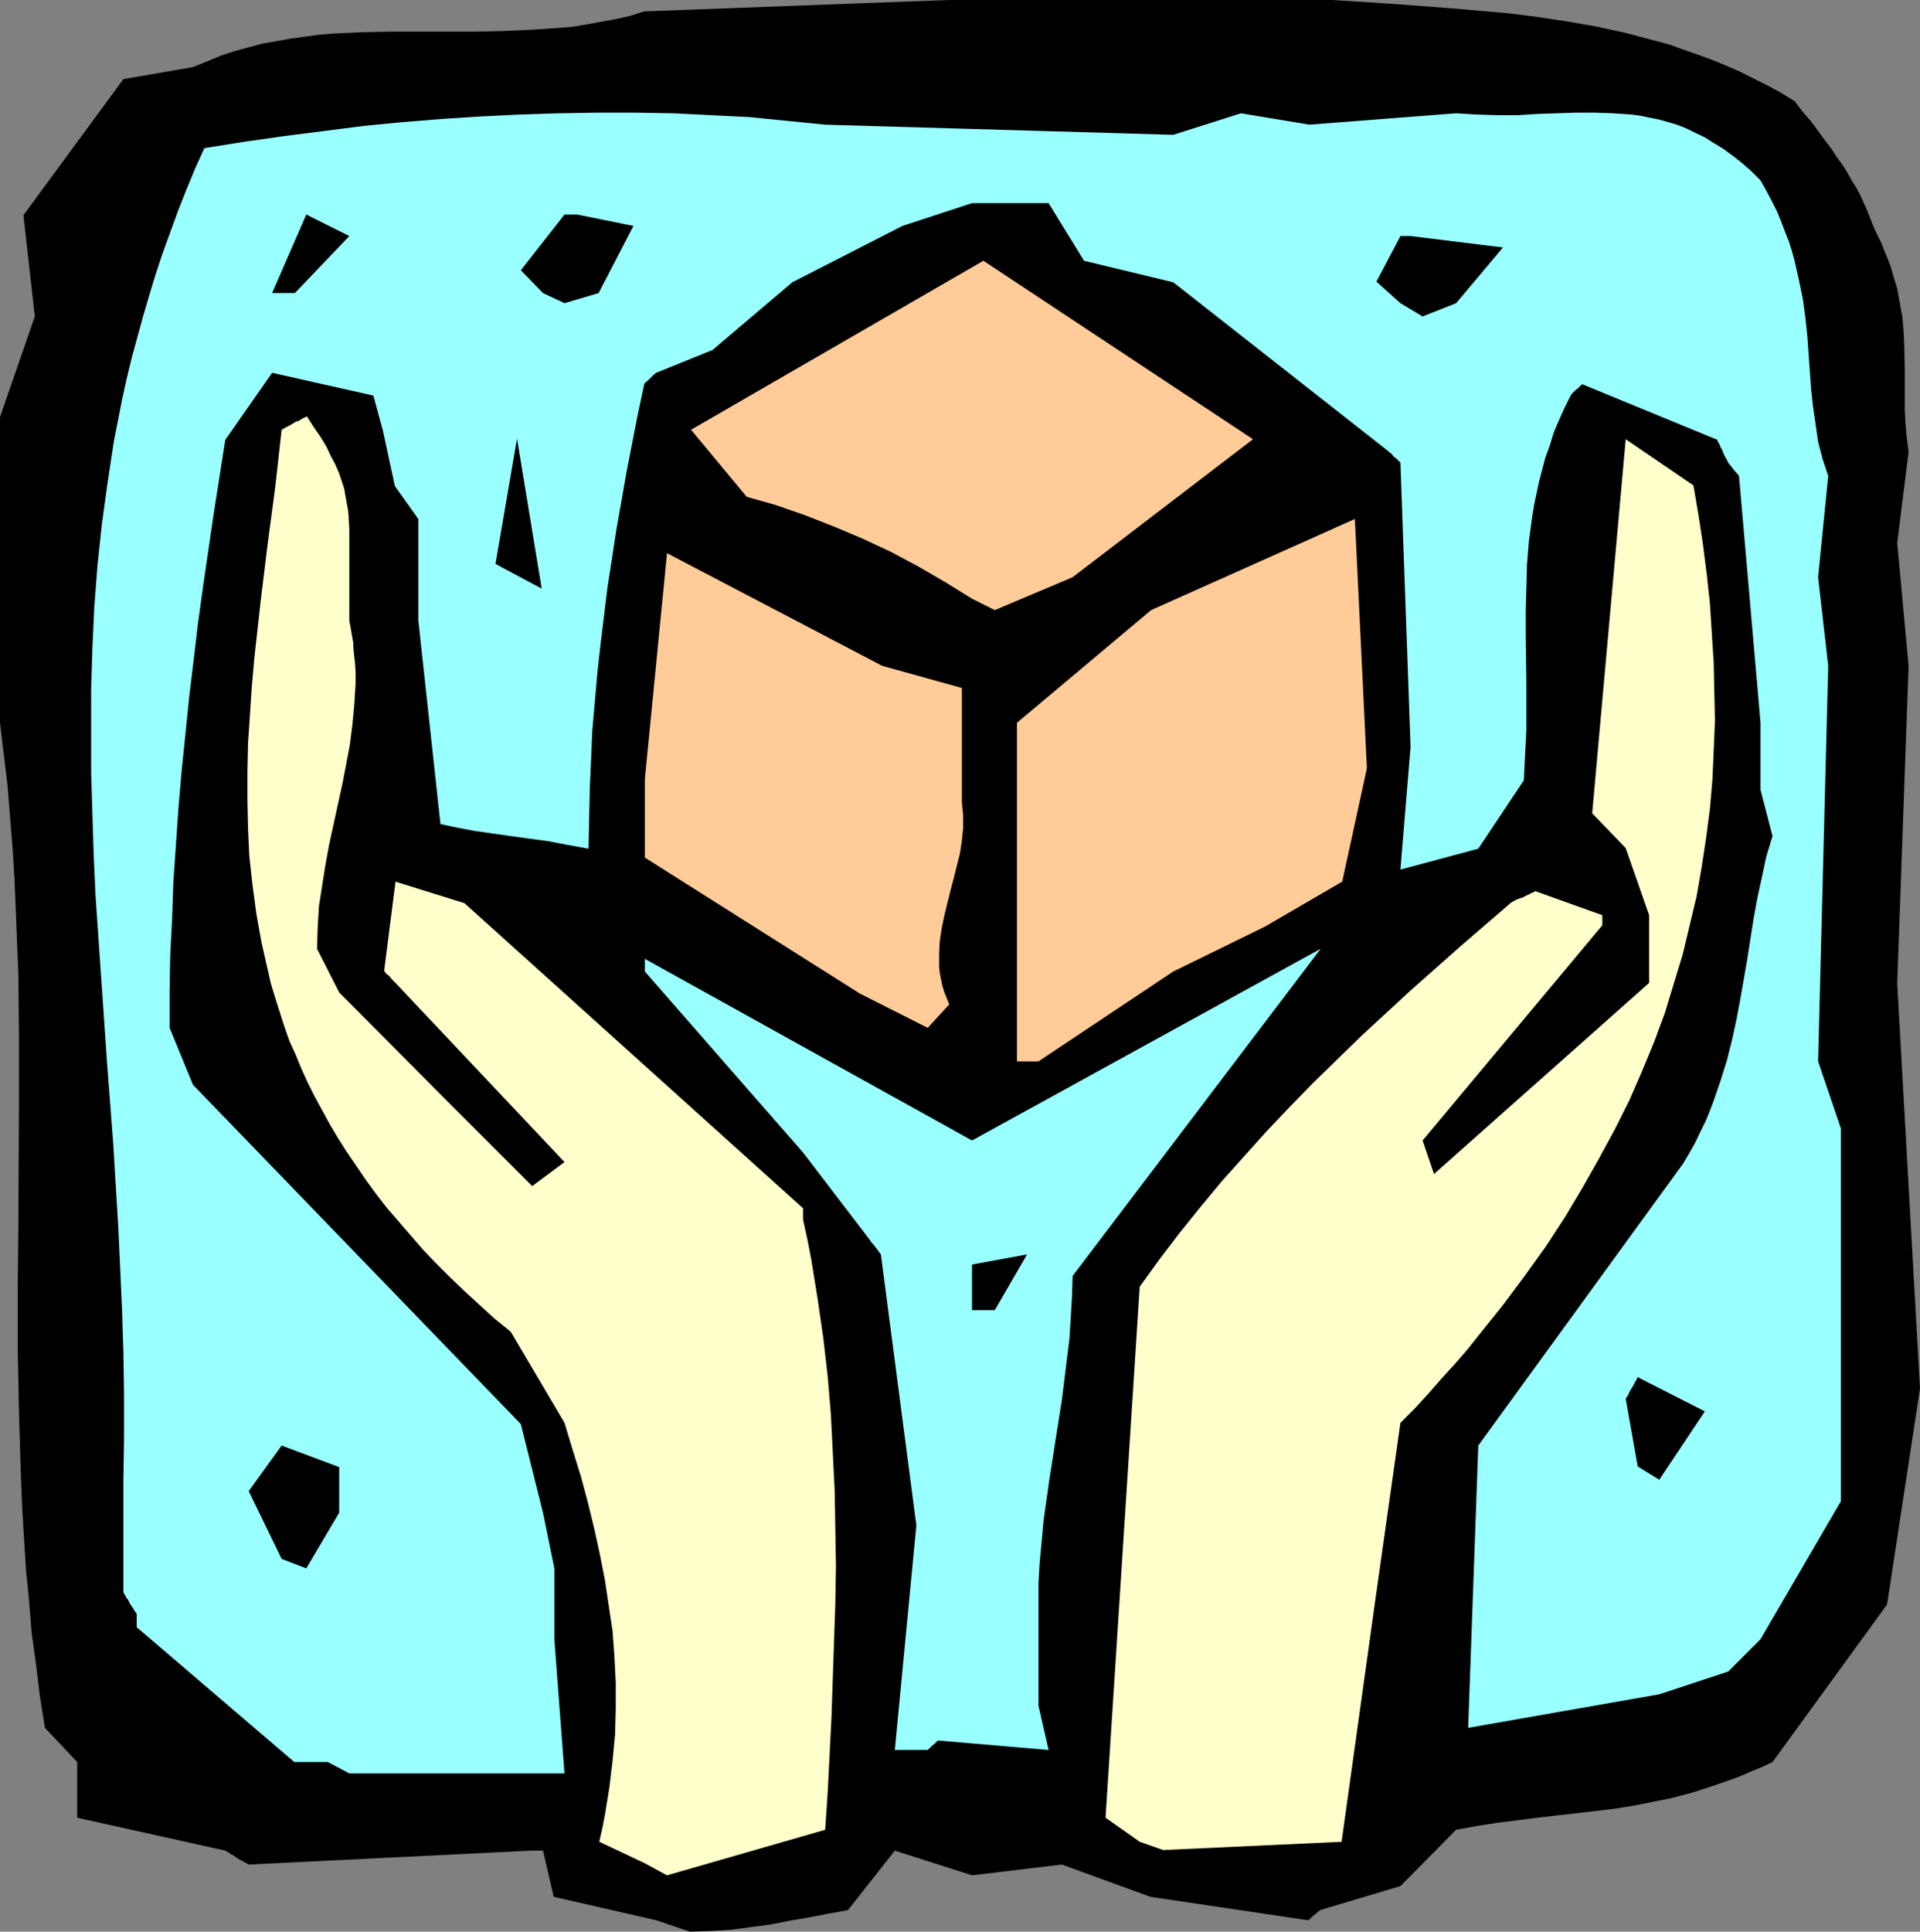 <?xml version="1.0" encoding="UTF-8" standalone="no"?>
<svg
   version="1.0"
   width="129.724mm"
   height="130.478mm"
   id="svg15"
   sodipodi:docname="Handle with Care.wmf"
   xmlns:inkscape="http://www.inkscape.org/namespaces/inkscape"
   xmlns:sodipodi="http://sodipodi.sourceforge.net/DTD/sodipodi-0.dtd"
   xmlns="http://www.w3.org/2000/svg"
   xmlns:svg="http://www.w3.org/2000/svg">
  <rect width="100%" height="100%" fill="#808080" stroke="none"/>
  <sodipodi:namedview
     id="namedview15"
     pagecolor="#ffffff"
     bordercolor="#000000"
     borderopacity="0.25"
     inkscape:showpageshadow="2"
     inkscape:pageopacity="0.0"
     inkscape:pagecheckerboard="0"
     inkscape:deskcolor="#d1d1d1"
     inkscape:document-units="mm" />
  <defs
     id="defs1">
    <pattern
       id="WMFhbasepattern"
       patternUnits="userSpaceOnUse"
       width="6"
       height="6"
       x="0"
       y="0" />
  </defs>
  <path
     style="fill:#000000;fill-opacity:1;fill-rule:evenodd;stroke:none"
     d="m 167.579,490.237 -26.179,-5.979 -2.747,-11.795 h -3.07 l -72.074,3.555 -1.131,-0.646 -0.97,-0.485 -0.808,-0.485 -1.131,-0.808 -0.485,-0.162 -0.323,-0.323 -0.323,-0.162 -0.485,-0.323 h -0.162 l -0.162,-0.162 -37.814,-8.402 V 449.842 L 11.474,441.116 10.181,433.037 9.211,424.958 8.08,416.879 7.434,408.8 6.626,400.721 6.141,392.804 5.656,384.724 5.333,376.645 4.848,360.649 4.525,344.652 V 328.656 L 4.686,312.821 4.848,280.828 V 264.831 L 4.686,248.835 4.04,232.838 3.717,224.759 3.232,216.842 2.586,208.763 1.939,200.684 0.97,192.605 0,184.526 V 106.482 L 8.888,80.791 5.979,54.938 31.512,20.198 l 17.776,-3.07 3.555,-1.454 3.555,-1.454 3.394,-1.131 3.555,-0.969 3.555,-0.969 3.717,-0.646 3.555,-0.646 3.555,-0.485 3.555,-0.485 3.717,-0.323 7.11,-0.323 7.272,-0.162 h 14.544 7.434 l 7.11,-0.162 7.272,-0.323 7.272,-0.485 3.555,-0.323 3.717,-0.646 3.555,-0.646 3.555,-0.646 3.555,-0.808 3.555,-1.131 L 242.238,0 h 97.929 l 15.029,0.969 15.19,1.131 7.434,0.646 7.434,0.646 7.595,0.969 7.434,1.131 7.434,1.293 7.434,1.616 7.272,1.939 3.717,0.969 3.555,1.293 3.717,1.293 3.555,1.293 3.555,1.454 3.717,1.616 3.555,1.777 3.555,1.777 3.555,1.939 3.394,2.101 2.101,2.747 2.101,2.424 1.778,2.424 1.778,2.424 1.616,2.101 1.454,2.262 1.454,1.939 1.293,2.101 0.97,1.777 1.131,1.777 0.97,1.777 0.808,1.777 0.808,1.777 0.646,1.616 1.293,3.232 0.97,2.101 0.97,1.939 0.808,2.101 0.808,1.939 0.808,2.101 0.485,1.777 1.131,3.716 0.646,3.555 0.646,3.555 0.323,3.555 0.162,3.232 0.162,6.786 v 6.786 3.393 l 0.162,3.555 0.323,3.555 0.485,3.716 -2.909,23.268 2.909,31.347 -2.909,81.114 5.818,103.412 -8.403,55.099 -29.25,40.234 -2.747,1.293 -2.747,1.131 -2.586,1.131 -2.586,0.969 -5.171,1.777 -5.01,1.616 -5.01,1.293 -4.848,0.969 -4.848,0.969 -5.01,0.808 -9.696,1.131 -9.858,1.131 -5.01,0.646 -5.171,0.646 -5.171,0.808 -5.333,0.969 -14.221,14.381 -20.523,6.14 -0.97,0.808 -0.808,0.646 -0.485,0.485 -0.323,0.323 -0.162,0.162 h -0.162 l -0.162,0.162 -40.238,-5.979 -22.624,-8.241 -22.947,2.747 -19.715,-6.302 -11.958,15.189 -5.333,0.969 -5.01,0.969 -4.848,0.808 -2.424,0.485 -2.424,0.485 -5.01,0.646 -4.848,0.646 -5.171,0.323 -5.333,0.162 z"
     id="path1" />
  <path
     style="fill:#ffffcc;fill-opacity:1;fill-rule:evenodd;stroke:none"
     d="m 164.67,475.695 -11.635,-5.494 0.808,-3.555 0.646,-3.393 1.131,-6.948 0.808,-6.786 0.646,-6.786 0.162,-6.625 v -6.625 l -0.323,-6.463 -0.485,-6.625 -0.97,-6.463 -0.97,-6.463 -1.293,-6.625 -1.454,-6.625 -1.616,-6.625 -1.778,-6.625 -2.101,-6.786 -2.101,-6.948 -13.736,-23.268 v 0 l -4.202,-3.393 -3.878,-3.555 -3.878,-3.555 -3.717,-3.555 -3.394,-3.393 -3.394,-3.555 -3.07,-3.555 -3.07,-3.555 -3.07,-3.555 -2.747,-3.555 -2.586,-3.555 -2.424,-3.555 -2.424,-3.555 -2.262,-3.555 -2.101,-3.555 -1.939,-3.555 -1.939,-3.555 -1.778,-3.555 -1.616,-3.555 -1.454,-3.555 -1.616,-3.555 -1.293,-3.716 -1.131,-3.555 -1.131,-3.555 -1.131,-3.716 -0.808,-3.555 -1.616,-7.11 -1.293,-7.271 -0.97,-7.271 -0.808,-7.271 -0.323,-7.11 -0.162,-7.271 v -7.271 l 0.162,-7.271 0.485,-7.271 0.485,-7.271 0.646,-7.271 1.616,-14.542 1.778,-14.542 1.939,-14.542 1.616,-14.542 1.131,-0.646 0.97,-0.485 0.808,-0.485 0.808,-0.485 0.646,-0.162 0.485,-0.323 0.808,-0.485 0.485,-0.162 0.162,-0.162 h 0.162 l 1.778,2.747 1.778,2.585 1.454,2.424 1.131,2.424 1.131,2.101 0.97,2.262 0.646,1.939 0.646,1.939 0.323,1.939 0.323,1.777 0.323,1.777 0.162,1.616 0.162,3.393 v 3.232 19.874 l 0.485,2.747 0.485,2.747 0.162,2.585 0.323,2.747 0.162,2.585 v 2.585 l -0.323,5.332 -0.485,5.171 -0.646,5.171 -0.97,5.171 -0.97,5.009 -2.262,10.341 -1.131,5.171 -0.97,5.332 -0.808,5.171 -0.808,5.171 -0.323,5.494 -0.162,5.332 5.656,11.149 26.018,26.176 23.27,23.268 8.242,-6.14 -43.147,-45.727 -0.485,-0.485 -0.485,-0.485 -0.646,-0.808 -0.646,-0.485 -0.323,-0.323 -0.162,-0.323 v 0 l -0.162,-0.162 2.909,-22.783 17.614,5.494 86.456,77.882 v 2.908 l 1.131,5.171 0.97,5.009 1.616,10.018 1.454,10.018 1.131,9.856 0.808,9.695 0.485,9.695 0.485,9.695 0.162,9.695 0.162,9.533 -0.162,9.695 -0.323,9.533 -0.323,9.533 -0.323,9.695 -0.97,19.228 -0.646,9.695 -40.4,11.634 z"
     id="path2" />
  <path
     style="fill:#ffffcc;fill-opacity:1;fill-rule:evenodd;stroke:none"
     d="m 291.041,470.201 -8.726,-6.14 8.726,-135.566 5.01,-6.948 5.171,-6.786 5.333,-6.625 5.494,-6.625 5.656,-6.302 5.656,-6.302 5.979,-6.302 5.979,-6.14 6.141,-5.979 6.141,-5.979 6.302,-5.817 6.302,-5.817 12.766,-11.311 12.928,-11.149 1.131,-0.646 0.808,-0.323 0.97,-0.323 0.646,-0.323 0.646,-0.323 0.485,-0.162 0.323,-0.323 h 0.323 l 0.485,-0.323 h 0.162 l 0.162,-0.162 v 0 l 17.13,6.14 v 2.585 l -45.894,54.938 2.909,8.564 54.944,-48.797 v -17.289 l -5.979,-17.128 -8.565,-8.887 8.565,-95.494 17.291,11.795 1.293,7.594 1.131,7.433 0.97,7.594 0.808,7.433 0.485,7.594 0.485,7.594 0.162,7.433 0.162,7.433 -0.323,7.594 -0.323,7.433 -0.646,7.433 -0.97,7.433 -1.131,7.433 -1.293,7.433 -1.778,7.433 -1.778,7.433 -2.262,7.433 -2.262,7.433 -2.747,7.433 -3.07,7.433 -3.232,7.433 -3.717,7.433 -4.04,7.433 -4.202,7.433 -4.525,7.594 -4.848,7.433 -5.333,7.433 -5.656,7.594 -5.979,7.433 -3.07,3.878 -3.232,3.716 -3.394,3.716 -3.394,3.878 -3.394,3.716 -3.717,3.716 -6.141,43.304 -8.888,63.663 -45.571,2.101 z"
     id="path3" />
  <path
     style="fill:#99ffff;fill-opacity:1;fill-rule:evenodd;stroke:none"
     d="M 83.709,449.842 H 75.144 L 34.906,415.425 v -3.393 l -0.646,-0.969 -0.485,-0.808 -0.485,-0.646 -0.323,-0.646 -0.323,-0.646 -0.323,-0.323 -0.323,-0.646 -0.323,-0.485 v -0.162 l -0.162,-0.162 v -28.761 l 0.162,-10.826 v -10.826 l -0.162,-10.664 -0.323,-10.664 -0.485,-10.664 -0.485,-10.664 -1.293,-21.329 -1.616,-21.167 -1.454,-21.167 -1.454,-21.006 -0.485,-10.664 -0.323,-10.503 -0.323,-10.503 v -10.503 -10.503 l 0.323,-10.664 0.485,-10.503 0.808,-10.503 1.131,-10.664 1.454,-10.503 1.616,-10.664 2.101,-10.664 1.131,-5.171 1.293,-5.332 1.454,-5.332 1.454,-5.332 1.616,-5.494 1.616,-5.332 1.778,-5.332 1.939,-5.332 1.939,-5.332 2.101,-5.332 2.262,-5.494 2.424,-5.332 10.181,-1.616 10.181,-1.454 10.181,-1.293 10.019,-1.293 10.019,-0.969 10.019,-0.808 9.858,-0.646 10.019,-0.485 9.858,-0.323 9.858,-0.162 h 9.858 l 9.696,0.162 9.696,0.485 9.696,0.485 9.696,0.969 9.696,0.969 88.88,2.585 17.291,-5.494 17.453,2.908 37.491,-2.908 5.333,0.323 5.333,0.162 h 5.171 l 5.01,-0.323 4.848,-0.162 4.848,-0.162 h 4.848 l 4.686,0.162 4.686,0.323 2.424,0.323 2.262,0.485 2.424,0.485 2.262,0.646 2.262,0.646 2.424,0.969 2.262,1.131 2.424,1.131 2.262,1.454 2.424,1.454 2.424,1.777 2.262,1.777 2.424,2.101 2.424,2.424 1.454,2.585 1.454,2.747 1.293,2.585 1.131,2.747 0.97,2.585 0.97,2.424 0.808,2.585 0.646,2.424 1.131,5.009 0.97,4.686 0.646,4.847 0.485,4.524 0.323,4.686 0.323,4.524 0.323,4.524 0.485,4.363 0.646,4.363 0.646,4.524 1.131,4.363 1.454,4.363 -2.586,25.853 2.586,22.621 -2.586,100.988 5.818,17.128 v 95.171 l -20.523,35.225 -8.242,8.241 -17.614,5.817 -48.803,8.564 2.586,-72.065 52.358,-72.065 1.616,-2.747 1.454,-2.585 1.293,-2.747 1.293,-2.585 1.131,-2.747 0.97,-2.585 1.778,-5.171 1.616,-5.171 1.293,-5.171 1.131,-5.171 0.97,-5.171 1.778,-10.18 1.616,-10.341 0.97,-5.332 1.131,-5.171 1.131,-5.332 1.616,-5.332 -3.07,-11.795 v -17.128 l -5.494,-63.017 -0.485,-0.646 -0.485,-0.485 -0.646,-0.808 -0.485,-0.646 -0.323,-0.323 -0.162,-0.323 h -0.162 v -0.162 l -0.485,-0.969 -0.485,-0.808 -0.323,-0.808 -0.323,-0.808 -0.323,-0.485 -0.162,-0.485 -0.162,-0.323 -0.162,-0.323 -0.323,-0.485 v -0.162 -0.162 l -34.582,-14.219 -0.97,0.969 -0.808,0.646 -0.485,0.485 -0.323,0.323 -0.162,0.323 h -0.162 v 0.162 l -1.616,3.232 -1.454,3.232 -1.293,3.07 -0.97,3.232 -1.131,3.07 -0.808,3.07 -0.808,3.07 -0.646,3.07 -0.646,3.07 -0.485,3.07 -0.808,5.978 -0.485,5.979 -0.162,5.979 -0.162,5.979 v 5.979 l 0.162,11.957 v 6.14 6.302 l -0.323,6.302 -0.323,6.463 -11.635,17.451 -19.877,5.332 2.586,-31.347 -2.586,-72.55 -0.485,-0.485 -0.485,-0.485 -0.808,-0.646 -0.485,-0.646 -0.485,-0.323 -0.162,-0.162 -0.162,-0.162 v 0 L 299.606,72.065 276.82,66.571 267.771,51.868 h -19.554 l -17.776,5.817 -28.118,14.381 -20.362,17.289 -14.382,5.817 -0.646,0.485 -0.485,0.485 -0.646,0.646 -0.485,0.485 -0.485,0.323 -0.162,0.323 h -0.162 v 0.162 l -1.616,7.594 -2.909,14.865 -1.293,7.433 -1.293,7.271 -1.131,7.433 -1.131,7.271 -1.778,14.542 -0.808,7.271 -0.646,7.433 -0.646,7.271 -0.323,7.594 -0.323,7.433 -0.162,7.594 -0.162,7.594 -2.586,-0.485 -2.747,-0.485 -5.01,-0.969 -4.848,-0.646 -4.686,-0.646 -4.525,-0.646 -4.525,-0.646 -4.363,-0.808 -4.525,-0.969 -5.656,-52.029 v -25.853 l -5.979,-8.402 -3.07,-14.219 -2.424,-8.887 -25.856,-5.817 -11.958,17.128 -2.909,18.582 -2.747,18.743 -1.293,9.372 -1.131,9.533 -1.131,9.372 -0.97,9.533 -0.97,9.372 -0.808,9.533 -0.646,9.372 -0.646,9.372 -0.323,9.372 -0.485,9.372 -0.162,9.372 v 9.21 l 5.979,14.542 83.709,86.607 5.656,22.621 2.909,14.219 v 18.097 l 2.586,34.255 H 89.203 Z"
     id="path4" />
  <path
     style="fill:#99ffff;fill-opacity:1;fill-rule:evenodd;stroke:none"
     d="m 228.502,446.772 5.494,-57.361 -9.05,-69.157 -0.485,-0.646 -0.323,-0.485 -0.646,-0.808 -0.485,-0.646 -0.323,-0.323 -0.323,-0.323 v 0 -0.162 l -17.291,-22.621 -40.4,-46.212 v -3.232 l 83.547,46.374 89.041,-48.959 -63.347,83.537 -0.162,5.332 -0.323,5.332 -0.323,5.332 -0.646,5.171 -1.293,10.503 -1.616,10.18 -1.616,10.341 -1.454,10.341 -0.485,5.332 -0.485,5.171 -0.323,5.332 v 5.494 25.853 l 2.586,11.311 -28.28,-2.424 -0.808,0.808 -0.808,0.646 -0.485,0.485 -0.323,0.323 -0.162,0.162 v 0 z"
     id="path5" />
  <path
     style="fill:#000000;fill-opacity:1;fill-rule:evenodd;stroke:none"
     d="m 71.912,397.974 -8.403,-17.289 8.403,-11.634 14.706,5.494 v 11.634 l -8.403,14.219 z"
     id="path6" />
  <path
     style="fill:#000000;fill-opacity:1;fill-rule:evenodd;stroke:none"
     d="m 418.22,374.383 -3.07,-17.289 0.646,-0.969 0.323,-0.808 0.485,-0.808 0.323,-0.485 0.323,-0.646 0.162,-0.323 0.485,-0.808 0.162,-0.323 v -0.162 l 0.162,-0.162 17.13,8.725 -11.635,17.451 z"
     id="path7" />
  <path
     style="fill:#000000;fill-opacity:1;fill-rule:evenodd;stroke:none"
     d="m 248.217,334.473 v -11.634 l 14.059,-2.585 -8.242,14.219 z"
     id="path8" />
  <path
     style="fill:#ffcc99;fill-opacity:1;fill-rule:evenodd;stroke:none"
     d="m 259.691,270.971 v -86.446 l 34.259,-28.761 52.035,-23.268 3.07,63.663 -6.302,28.923 -19.715,11.472 -23.432,11.472 -34.421,22.945 z"
     id="path9" />
  <path
     style="fill:#ffcc99;fill-opacity:1;fill-rule:evenodd;stroke:none"
     d="m 236.905,262.408 -17.291,-8.725 -54.944,-34.74 v -20.036 l 5.656,-57.684 54.944,28.761 20.362,5.655 v 3.232 26.015 l 0.162,1.616 0.162,1.616 v 3.232 l -0.323,3.232 -0.485,3.232 -0.808,3.232 -0.808,3.232 -0.808,3.07 -0.808,3.232 -0.808,3.393 -0.646,3.07 -0.485,3.232 -0.162,3.232 v 3.232 l 0.162,1.616 0.323,1.616 0.323,1.616 0.485,1.616 0.646,1.616 0.646,1.616 z"
     id="path10" />
  <path
     style="fill:#ffcc99;fill-opacity:1;fill-rule:evenodd;stroke:none"
     d="m 248.217,152.856 -6.787,-4.201 -6.949,-4.04 -6.949,-3.716 -7.272,-3.393 -7.272,-3.07 -7.434,-2.908 -7.434,-2.585 -7.434,-2.101 -14.221,-17.128 74.659,-43.142 68.842,45.566 -46.056,35.225 -19.877,8.402 z"
     id="path11" />
  <path
     style="fill:#000000;fill-opacity:1;fill-rule:evenodd;stroke:none"
     d="m 126.533,143.969 5.494,-31.993 6.302,38.295 z"
     id="path12" />
  <path
     style="fill:#000000;fill-opacity:1;fill-rule:evenodd;stroke:none"
     d="m 357.62,77.397 -6.141,-5.494 6.141,-11.634 h 2.586 l 23.594,2.908 -11.958,14.219 -8.565,3.393 z"
     id="path13" />
  <path
     style="fill:#000000;fill-opacity:1;fill-rule:evenodd;stroke:none"
     d="m 138.653,74.812 -5.656,-5.817 11.15,-14.219 h 3.232 l 14.382,2.908 -8.888,17.128 -8.726,2.585 z"
     id="path14" />
  <path
     style="fill:#000000;fill-opacity:1;fill-rule:evenodd;stroke:none"
     d="m 69.488,74.812 8.726,-20.036 10.989,5.494 -13.898,14.542 z"
     id="path15" />
</svg>
